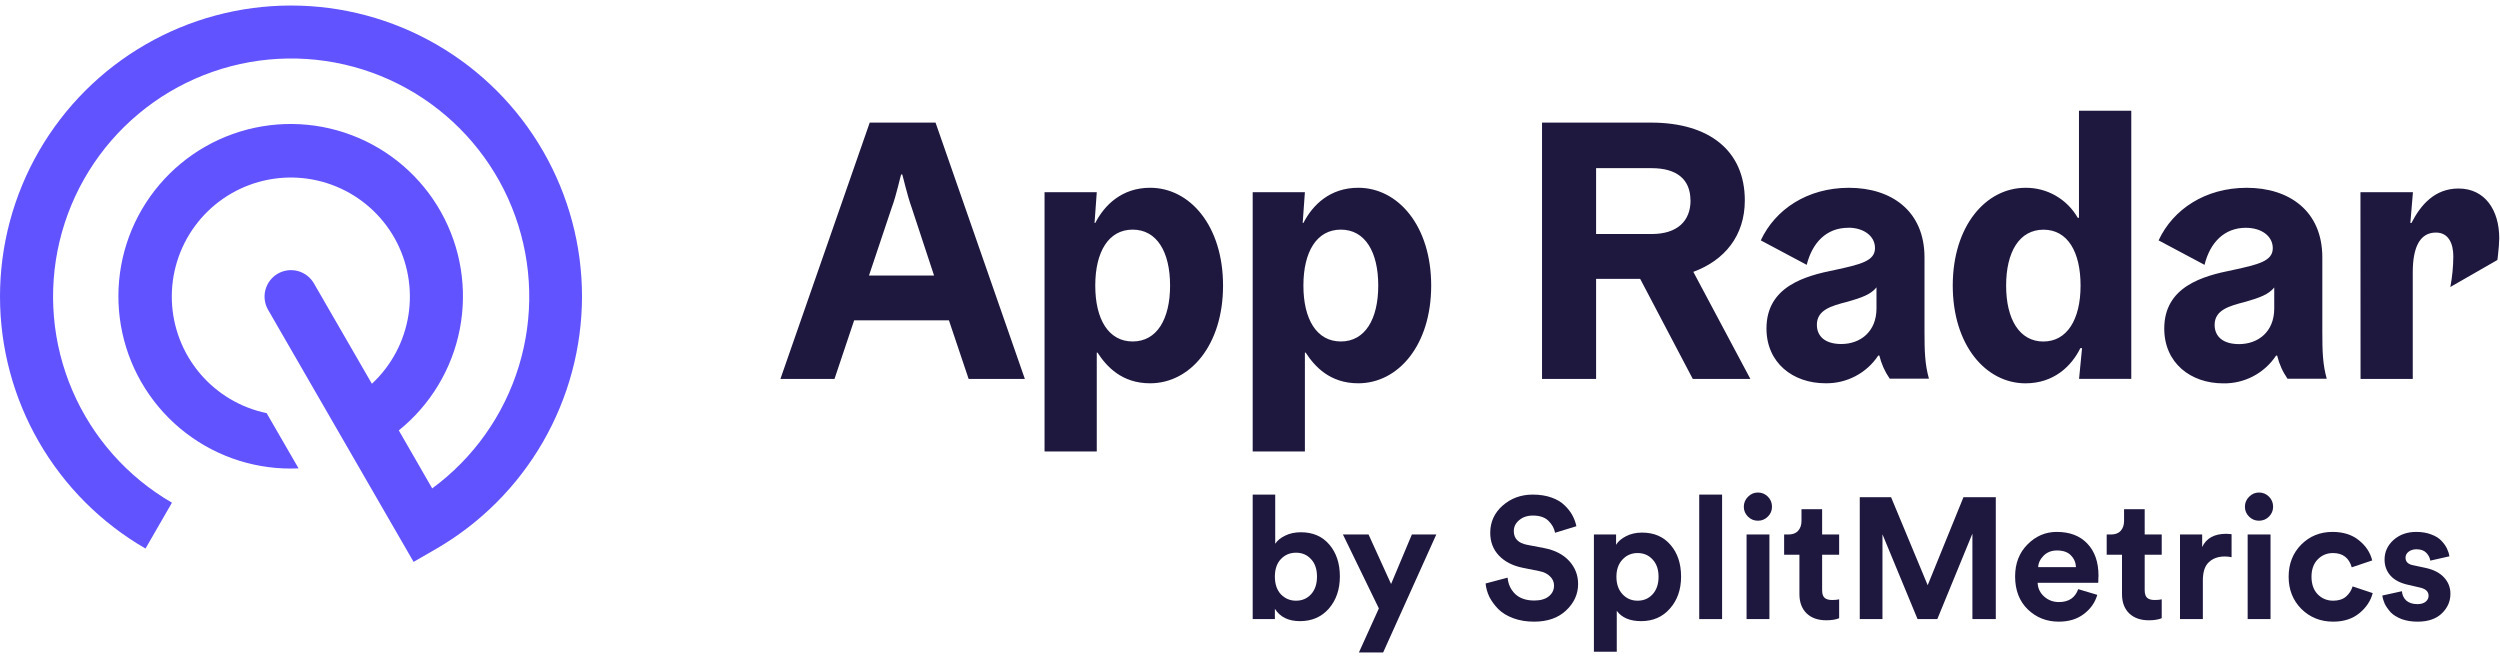 <svg width="160" height="42" viewBox="0 0 160 42" fill="none" xmlns="http://www.w3.org/2000/svg">
<path d="M61.992 24.25H65.59L59.875 7.847H55.662L49.947 24.25H53.408L54.665 20.503H60.732L61.992 24.25ZM57.06 13.32C57.228 12.87 57.37 12.349 57.484 11.898C57.554 11.638 57.602 11.401 57.672 11.164H57.744C57.816 11.401 57.863 11.638 57.935 11.898C58.053 12.349 58.195 12.87 58.358 13.32L59.78 17.634H55.615L57.06 13.32ZM70.051 14.268L70.193 12.3H66.851V28.893H70.193V22.565H70.239C70.809 23.441 71.78 24.531 73.606 24.531C76.165 24.531 78.275 22.091 78.275 18.275C78.275 14.459 76.159 12.017 73.606 12.017C71.812 12.019 70.69 13.109 70.097 14.271L70.051 14.268ZM70.097 18.275C70.097 16.118 70.944 14.696 72.491 14.696C74.038 14.696 74.885 16.118 74.885 18.275C74.885 20.431 74.038 21.854 72.491 21.854C70.944 21.854 70.097 20.434 70.097 18.277V18.275ZM83.372 14.268L83.513 12.3H80.172V28.893H83.513V22.565H83.562C84.131 23.441 85.103 24.531 86.927 24.531C89.488 24.531 91.596 22.091 91.596 18.275C91.596 14.459 89.48 12.017 86.927 12.017C85.126 12.017 84.011 13.107 83.418 14.268H83.372ZM83.418 18.275C83.418 16.118 84.265 14.696 85.814 14.696C87.363 14.696 88.208 16.118 88.208 18.275C88.208 20.431 87.361 21.854 85.814 21.854C84.267 21.854 83.418 20.434 83.418 18.277V18.275ZM98.69 24.25H102.15V17.849H104.972L108.337 24.25H112.023L108.373 17.399C110.364 16.664 111.668 15.1 111.668 12.825C111.668 9.625 109.367 7.847 105.67 7.847H98.69V24.25ZM108.195 12.821C108.195 14.148 107.348 14.977 105.706 14.977H102.15V10.762H105.706C107.336 10.762 108.189 11.498 108.189 12.825L108.195 12.821ZM118.294 14.573C119.266 14.573 120 15.096 120 15.877C120 16.707 119.075 16.92 117.439 17.276C115.52 17.657 113.054 18.334 113.054 21.022C113.054 23.225 114.747 24.529 116.823 24.529C117.492 24.542 118.153 24.386 118.745 24.076C119.337 23.766 119.841 23.311 120.21 22.753H120.277C120.406 23.284 120.631 23.786 120.942 24.235H123.452C123.192 23.31 123.168 22.48 123.168 21.225V16.476C123.168 13.488 121.035 12.019 118.332 12.019C115.678 12.019 113.615 13.394 112.69 15.384L115.63 16.95C115.987 15.528 116.891 14.578 118.288 14.578L118.294 14.573ZM120.095 19.741C120.095 21.236 119.052 22.017 117.844 22.017C116.8 22.017 116.28 21.519 116.28 20.785C116.28 19.837 117.202 19.576 118.222 19.316C119.147 19.054 119.74 18.84 120.095 18.391V19.741ZM133.251 22.281L133.06 24.247H136.402V7.088H133.054V13.938H132.976C132.64 13.35 132.152 12.862 131.565 12.524C130.977 12.187 130.31 12.012 129.632 12.019C127.092 12.019 124.976 14.461 124.976 18.277C124.976 22.093 127.092 24.533 129.632 24.533C131.433 24.533 132.572 23.443 133.141 22.283L133.251 22.281ZM130.785 21.858C129.245 21.858 128.392 20.436 128.392 18.279C128.392 16.122 129.238 14.7 130.785 14.7C132.332 14.7 133.156 16.122 133.156 18.279C133.156 20.436 132.296 21.856 130.779 21.856L130.785 21.858ZM143.75 14.58C144.722 14.58 145.458 15.102 145.458 15.883C145.458 16.713 144.534 16.927 142.898 17.282C140.978 17.663 138.512 18.34 138.512 21.028C138.512 23.232 140.205 24.535 142.282 24.535C142.95 24.548 143.611 24.392 144.202 24.082C144.794 23.771 145.298 23.317 145.668 22.759H145.738C145.865 23.29 146.091 23.793 146.402 24.241H148.912C148.652 23.316 148.629 22.486 148.629 21.232V16.476C148.629 13.488 146.493 12.019 143.793 12.019C141.137 12.019 139.075 13.394 138.15 15.384L141.09 16.95C141.441 15.528 142.347 14.578 143.744 14.578L143.75 14.58ZM145.551 19.748C145.551 21.242 144.51 22.023 143.3 22.023C142.258 22.023 141.736 21.526 141.736 20.791C141.736 19.843 142.66 19.583 143.681 19.323C144.603 19.06 145.196 18.846 145.551 18.398V19.748ZM151.075 24.252H154.417V17.424C154.417 15.881 154.84 14.884 155.899 14.884C156.728 14.884 157.012 15.619 157.012 16.402C157.009 17.062 156.945 17.72 156.821 18.368L159.833 16.639C159.856 16.52 159.856 16.402 159.88 16.237C159.92 15.906 159.944 15.573 159.951 15.24C159.951 13.462 159.05 12.065 157.344 12.065C155.827 12.065 154.925 13.109 154.332 14.271H154.263L154.428 12.302H151.069L151.075 24.252Z" fill="#1E183F"/>
<path d="M152.469 38.114L153.723 37.838C153.738 38.073 153.83 38.271 153.998 38.433C154.175 38.587 154.413 38.664 154.714 38.664C154.941 38.664 155.117 38.612 155.242 38.51C155.367 38.407 155.429 38.279 155.429 38.125C155.429 37.853 155.235 37.677 154.846 37.596L154.131 37.431C153.624 37.321 153.243 37.123 152.986 36.837C152.737 36.551 152.612 36.21 152.612 35.813C152.612 35.322 152.803 34.904 153.184 34.559C153.573 34.214 154.057 34.042 154.637 34.042C155.004 34.042 155.326 34.097 155.605 34.207C155.884 34.309 156.1 34.445 156.255 34.614C156.409 34.775 156.526 34.94 156.607 35.109C156.687 35.278 156.739 35.443 156.761 35.604L155.539 35.88C155.51 35.689 155.422 35.52 155.275 35.373C155.136 35.227 154.927 35.153 154.648 35.153C154.457 35.153 154.292 35.205 154.153 35.307C154.02 35.41 153.954 35.538 153.954 35.692C153.954 35.956 154.12 36.118 154.45 36.177L155.22 36.342C155.741 36.452 156.137 36.654 156.409 36.947C156.687 37.24 156.827 37.593 156.827 38.004C156.827 38.488 156.643 38.906 156.277 39.258C155.91 39.61 155.392 39.786 154.725 39.786C154.343 39.786 154.002 39.731 153.701 39.621C153.401 39.504 153.166 39.357 152.997 39.181C152.836 38.998 152.711 38.818 152.623 38.642C152.542 38.458 152.491 38.282 152.469 38.114Z" fill="#1E183F"/>
<path d="M149.312 35.395C148.923 35.395 148.597 35.531 148.333 35.803C148.068 36.074 147.936 36.444 147.936 36.914C147.936 37.384 148.068 37.758 148.333 38.036C148.604 38.308 148.934 38.444 149.323 38.444C149.668 38.444 149.943 38.356 150.148 38.18C150.354 37.996 150.493 37.78 150.567 37.53L151.854 37.959C151.722 38.458 151.436 38.888 150.996 39.247C150.556 39.607 149.998 39.786 149.323 39.786C148.516 39.786 147.837 39.515 147.287 38.972C146.744 38.422 146.473 37.736 146.473 36.914C146.473 36.085 146.74 35.399 147.276 34.856C147.819 34.313 148.487 34.042 149.279 34.042C149.969 34.042 150.534 34.221 150.974 34.581C151.414 34.933 151.697 35.362 151.821 35.868L150.512 36.309C150.336 35.7 149.936 35.395 149.312 35.395Z" fill="#1E183F"/>
<path d="M145.314 39.621H143.85V34.207H145.314V39.621ZM143.674 32.435C143.674 32.185 143.762 31.973 143.938 31.797C144.114 31.613 144.327 31.521 144.576 31.521C144.826 31.521 145.038 31.61 145.215 31.786C145.391 31.962 145.479 32.178 145.479 32.435C145.479 32.677 145.391 32.886 145.215 33.062C145.038 33.238 144.826 33.326 144.576 33.326C144.327 33.326 144.114 33.238 143.938 33.062C143.762 32.886 143.674 32.677 143.674 32.435Z" fill="#1E183F"/>
<path d="M142.821 34.185V35.659C142.674 35.63 142.528 35.615 142.381 35.615C141.963 35.615 141.625 35.736 141.368 35.979C141.112 36.213 140.983 36.602 140.983 37.145V39.621H139.52V34.207H140.939V35.01C141.203 34.445 141.717 34.163 142.48 34.163C142.561 34.163 142.674 34.17 142.821 34.185Z" fill="#1E183F"/>
<path d="M137.26 32.589V34.207H138.35V35.505H137.26V37.772C137.26 38 137.312 38.161 137.414 38.257C137.517 38.352 137.678 38.4 137.899 38.4C138.097 38.4 138.247 38.385 138.35 38.356V39.566C138.137 39.654 137.862 39.698 137.524 39.698C136.996 39.698 136.578 39.552 136.27 39.258C135.962 38.957 135.808 38.547 135.808 38.026V35.505H134.828V34.207H135.103C135.375 34.207 135.58 34.13 135.72 33.976C135.866 33.814 135.94 33.605 135.94 33.348V32.589H137.26Z" fill="#1E183F"/>
<path d="M130.442 36.298H132.863C132.848 35.997 132.738 35.744 132.533 35.538C132.334 35.333 132.041 35.23 131.652 35.23C131.3 35.23 131.014 35.34 130.794 35.56C130.574 35.781 130.456 36.026 130.442 36.298ZM133.006 37.706L134.227 38.07C134.081 38.569 133.791 38.979 133.358 39.302C132.932 39.625 132.4 39.786 131.762 39.786C130.984 39.786 130.324 39.526 129.781 39.005C129.238 38.477 128.967 37.772 128.967 36.892C128.967 36.056 129.231 35.373 129.759 34.845C130.287 34.309 130.911 34.042 131.63 34.042C132.466 34.042 133.119 34.291 133.589 34.79C134.066 35.289 134.304 35.975 134.304 36.848C134.304 36.907 134.301 36.973 134.293 37.046C134.293 37.119 134.293 37.178 134.293 37.222L134.282 37.299H130.408C130.423 37.651 130.563 37.945 130.827 38.18C131.091 38.414 131.406 38.532 131.773 38.532C132.397 38.532 132.808 38.257 133.006 37.706Z" fill="#1E183F"/>
<path d="M127.731 39.621H126.234V34.152L123.989 39.621H122.723L120.478 34.196V39.621H119.025V31.819H121.028L123.372 37.453L125.662 31.819H127.731V39.621Z" fill="#1E183F"/>
<path d="M116.616 32.589V34.207H117.705V35.505H116.616V37.772C116.616 38 116.667 38.161 116.77 38.257C116.873 38.352 117.034 38.4 117.254 38.4C117.452 38.4 117.603 38.385 117.705 38.356V39.566C117.493 39.654 117.217 39.698 116.88 39.698C116.352 39.698 115.933 39.552 115.625 39.258C115.317 38.957 115.163 38.547 115.163 38.026V35.505H114.184V34.207H114.459C114.73 34.207 114.936 34.13 115.075 33.976C115.222 33.814 115.295 33.605 115.295 33.348V32.589H116.616Z" fill="#1E183F"/>
<path d="M113.243 39.621H111.78V34.207H113.243V39.621ZM111.604 32.435C111.604 32.185 111.692 31.973 111.868 31.797C112.044 31.613 112.256 31.521 112.506 31.521C112.755 31.521 112.968 31.61 113.144 31.786C113.32 31.962 113.408 32.178 113.408 32.435C113.408 32.677 113.32 32.886 113.144 33.062C112.968 33.238 112.755 33.326 112.506 33.326C112.256 33.326 112.044 33.238 111.868 33.062C111.692 32.886 111.604 32.677 111.604 32.435Z" fill="#1E183F"/>
<path d="M110.214 39.621H108.75V31.654H110.214V39.621Z" fill="#1E183F"/>
<path d="M103.473 41.712H102.01V34.207H103.429V34.867C103.562 34.647 103.774 34.464 104.068 34.317C104.361 34.163 104.702 34.086 105.091 34.086C105.862 34.086 106.471 34.35 106.918 34.878C107.366 35.399 107.589 36.074 107.589 36.903C107.589 37.732 107.351 38.414 106.874 38.95C106.405 39.486 105.792 39.753 105.036 39.753C104.317 39.753 103.796 39.533 103.473 39.093V41.712ZM105.763 38.037C106.019 37.758 106.148 37.384 106.148 36.914C106.148 36.444 106.019 36.074 105.763 35.803C105.513 35.531 105.194 35.395 104.805 35.395C104.416 35.395 104.093 35.535 103.837 35.813C103.58 36.085 103.451 36.452 103.451 36.914C103.451 37.376 103.58 37.747 103.837 38.026C104.093 38.304 104.416 38.444 104.805 38.444C105.194 38.444 105.513 38.308 105.763 38.037Z" fill="#1E183F"/>
<path d="M100.889 33.678L99.524 34.097C99.473 33.818 99.334 33.565 99.106 33.337C98.879 33.11 98.545 32.996 98.105 32.996C97.745 32.996 97.452 33.095 97.224 33.293C96.997 33.484 96.883 33.715 96.883 33.987C96.883 34.464 97.165 34.757 97.73 34.867L98.82 35.076C99.51 35.208 100.045 35.483 100.427 35.901C100.808 36.32 100.999 36.811 100.999 37.376C100.999 38.022 100.742 38.587 100.229 39.071C99.722 39.548 99.04 39.786 98.182 39.786C97.69 39.786 97.246 39.713 96.85 39.566C96.454 39.42 96.135 39.225 95.892 38.983C95.65 38.734 95.46 38.473 95.32 38.202C95.188 37.923 95.108 37.637 95.078 37.343L96.487 36.969C96.523 37.387 96.685 37.736 96.971 38.015C97.264 38.293 97.672 38.433 98.193 38.433C98.589 38.433 98.897 38.345 99.117 38.169C99.344 37.992 99.458 37.761 99.458 37.475C99.458 37.248 99.374 37.053 99.205 36.892C99.044 36.723 98.813 36.61 98.512 36.551L97.422 36.331C96.791 36.199 96.292 35.938 95.925 35.549C95.559 35.16 95.375 34.676 95.375 34.097C95.375 33.407 95.639 32.827 96.168 32.358C96.703 31.888 97.345 31.654 98.094 31.654C98.541 31.654 98.941 31.716 99.293 31.841C99.645 31.965 99.928 32.134 100.141 32.347C100.353 32.552 100.518 32.765 100.636 32.985C100.753 33.205 100.838 33.436 100.889 33.678Z" fill="#1E183F"/>
<path d="M88.522 41.756H86.971L88.247 38.939L85.947 34.207H87.587L89.029 37.376L90.36 34.207H91.923L88.522 41.756Z" fill="#1E183F"/>
<path d="M81.592 39.621H80.172V31.654H81.614V34.801C81.746 34.596 81.955 34.423 82.241 34.284C82.534 34.137 82.872 34.064 83.253 34.064C84.024 34.064 84.633 34.328 85.08 34.856C85.528 35.384 85.752 36.063 85.752 36.892C85.752 37.721 85.517 38.407 85.047 38.95C84.578 39.486 83.961 39.753 83.198 39.753C82.457 39.753 81.922 39.489 81.592 38.961V39.621ZM83.903 38.037C84.159 37.758 84.288 37.38 84.288 36.903C84.288 36.426 84.159 36.052 83.903 35.781C83.653 35.509 83.334 35.373 82.945 35.373C82.556 35.373 82.234 35.509 81.977 35.781C81.72 36.052 81.592 36.426 81.592 36.903C81.592 37.38 81.72 37.758 81.977 38.037C82.241 38.308 82.564 38.444 82.945 38.444C83.334 38.444 83.653 38.308 83.903 38.037Z" fill="#1E183F"/>
<path d="M37.249 18.982C37.242 22.251 36.379 25.46 34.745 28.29C33.111 31.121 30.763 33.473 27.936 35.114L26.47 35.96L24.777 33.029L17.158 19.829C16.933 19.44 16.872 18.978 16.989 18.544C17.105 18.11 17.389 17.74 17.778 17.516C18.167 17.291 18.629 17.23 19.063 17.347C19.497 17.463 19.866 17.747 20.091 18.136L23.801 24.561C25.052 23.399 25.876 21.849 26.141 20.162C26.405 18.475 26.096 16.748 25.262 15.258C24.427 13.768 23.116 12.602 21.54 11.946C19.963 11.29 18.211 11.183 16.566 11.642C14.921 12.101 13.478 13.099 12.469 14.476C11.459 15.854 10.942 17.53 10.999 19.237C11.056 20.944 11.686 22.582 12.786 23.888C13.886 25.194 15.393 26.093 17.065 26.441L19.107 29.975C18.946 29.983 18.785 29.988 18.624 29.988C16.022 29.993 13.501 29.077 11.509 27.403C9.517 25.728 8.181 23.403 7.738 20.838C7.295 18.274 7.773 15.635 9.088 13.389C10.403 11.144 12.47 9.435 14.924 8.567C17.377 7.698 20.058 7.726 22.494 8.644C24.929 9.562 26.961 11.312 28.23 13.584C29.499 15.857 29.923 18.504 29.428 21.059C28.933 23.614 27.55 25.912 25.524 27.545L27.661 31.258C30.305 29.313 32.251 26.567 33.209 23.428C34.167 20.289 34.086 16.925 32.977 13.836C31.869 10.746 29.793 8.098 27.058 6.283C24.324 4.469 21.076 3.586 17.799 3.766C14.522 3.946 11.391 5.179 8.871 7.282C6.351 9.384 4.578 12.245 3.814 15.437C3.051 18.628 3.338 21.982 4.634 24.997C5.93 28.012 8.164 30.529 11.005 32.172L9.312 35.107C6.481 33.472 4.13 31.121 2.495 28.29C0.86 25.458 -0 22.247 3.08041e-08 18.977C0 15.708 0.861 12.496 2.496 9.665C4.131 6.833 6.482 4.482 9.314 2.848C12.146 1.214 15.358 0.353 18.627 0.354C21.896 0.354 25.108 1.215 27.939 2.851C30.77 4.486 33.121 6.837 34.755 9.669C36.389 12.501 37.249 15.713 37.249 18.982Z" fill="#6153FF"/>
</svg>
